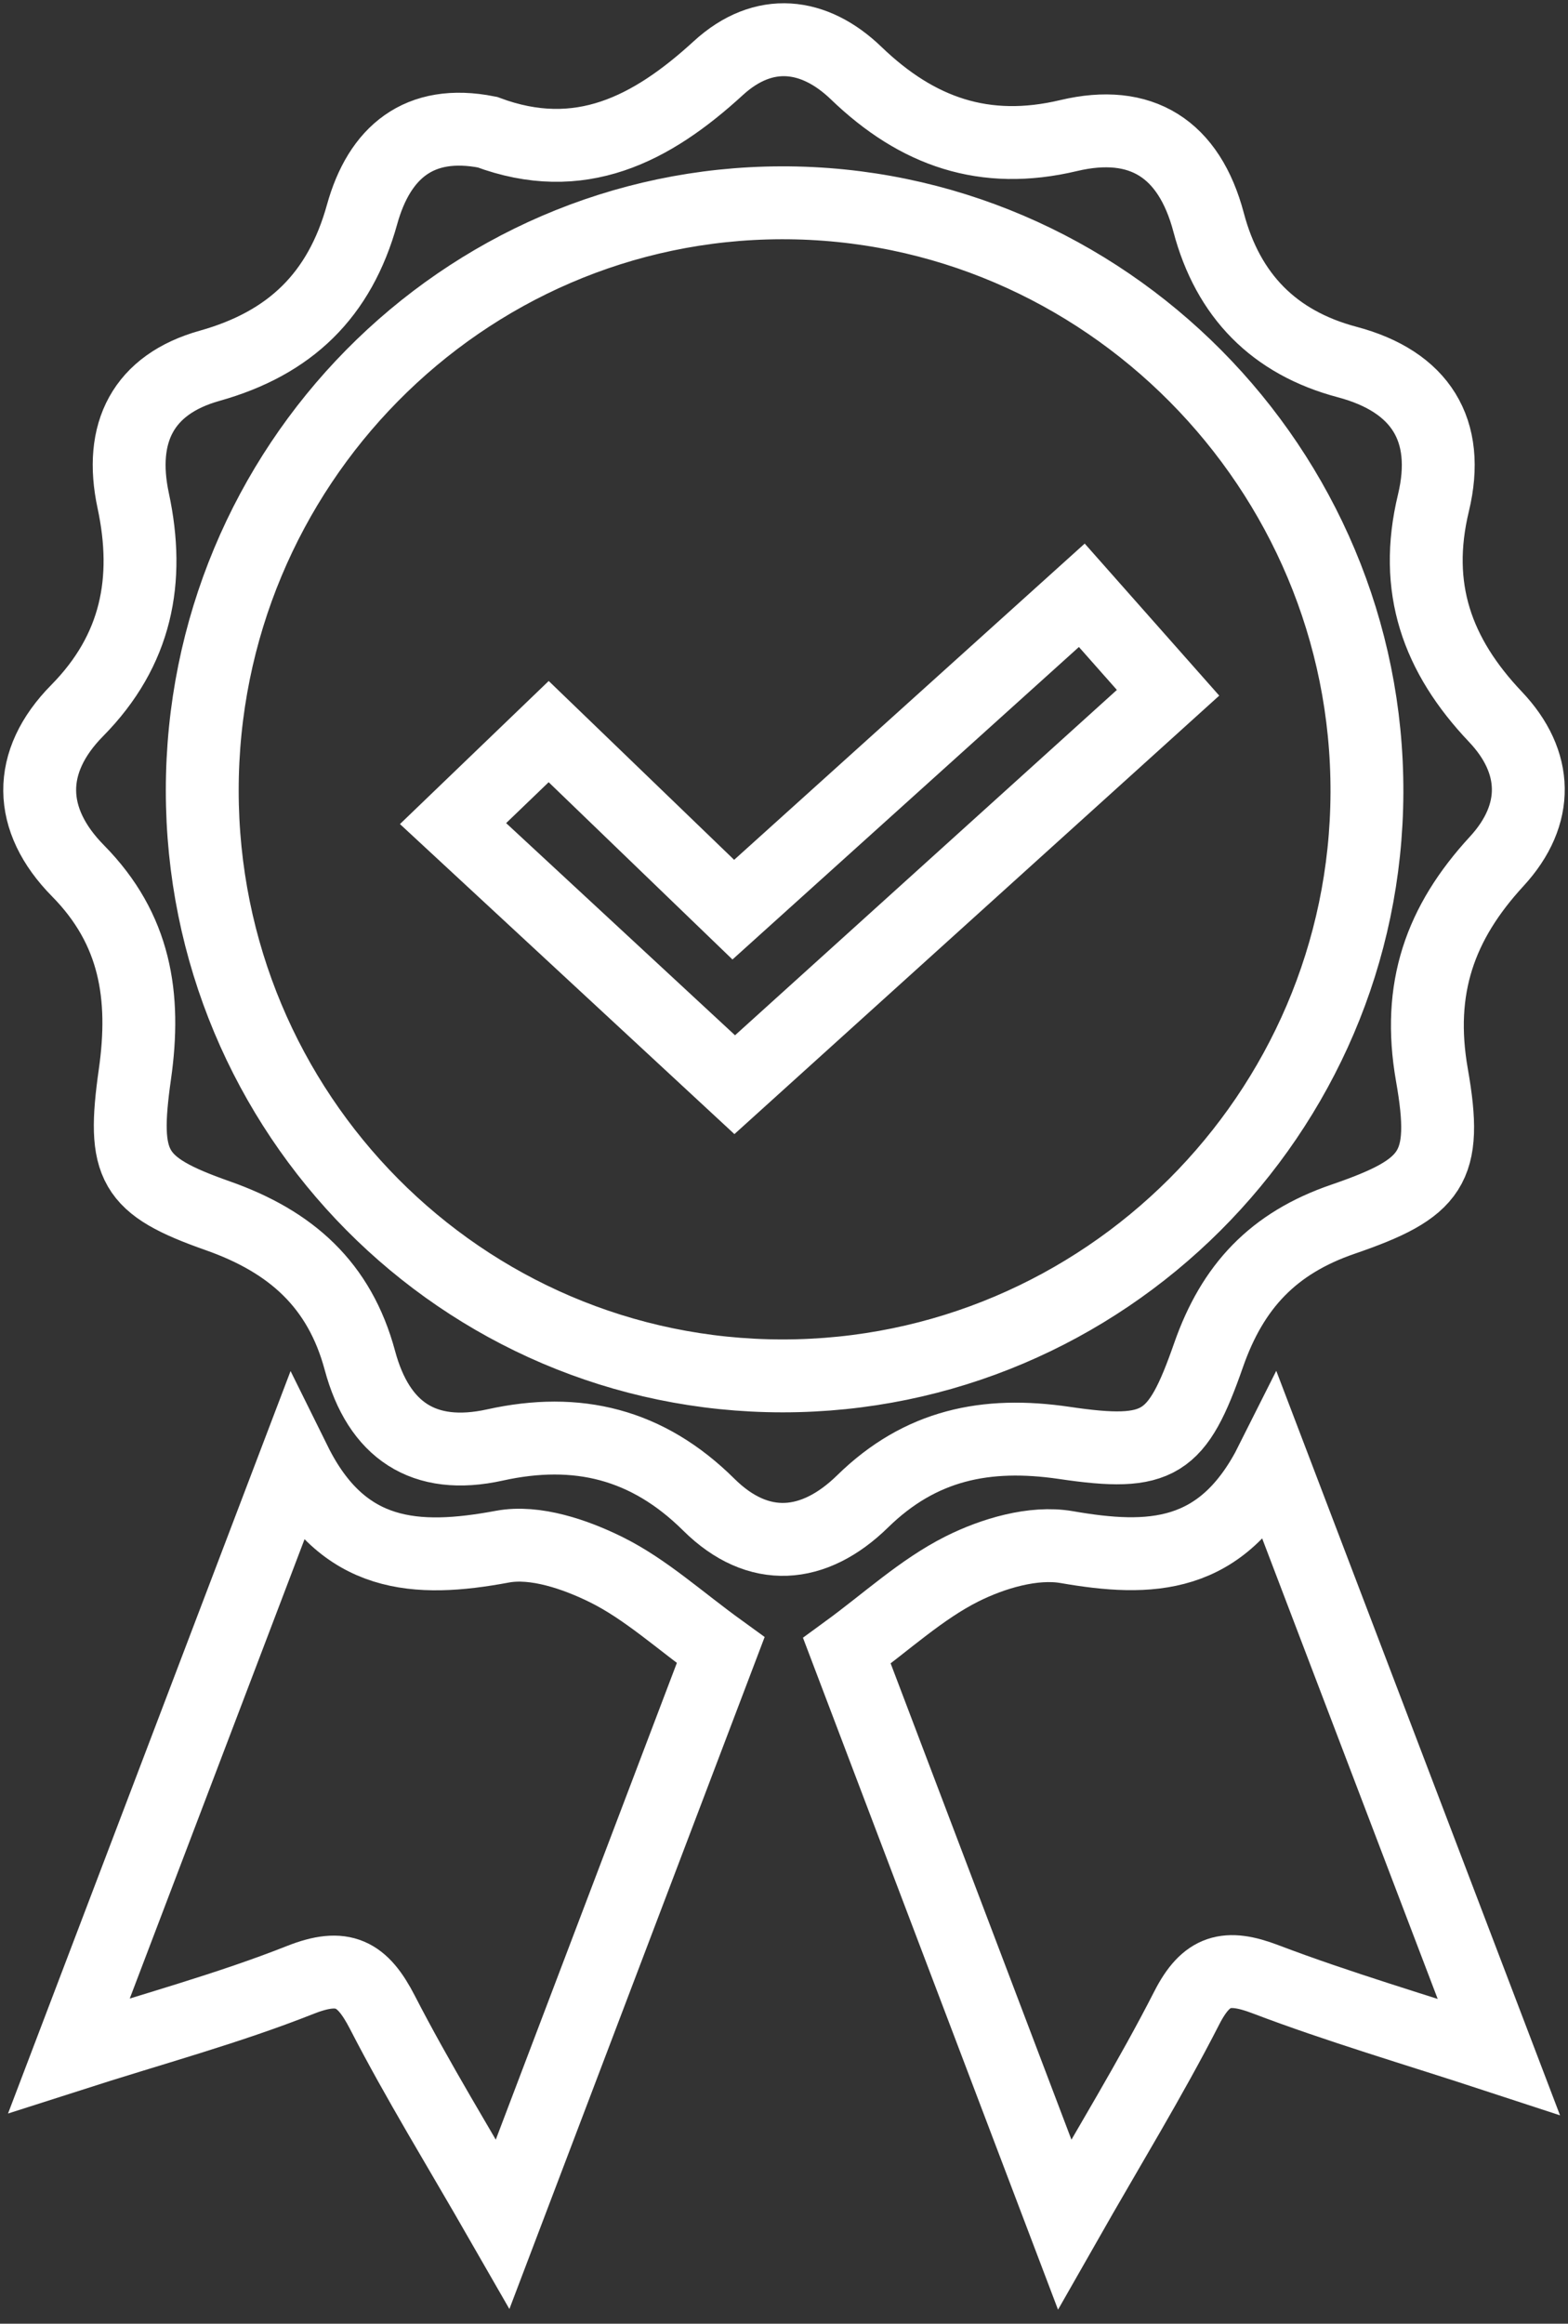 <svg width="79" height="117" viewBox="0 0 79 117" fill="none" xmlns="http://www.w3.org/2000/svg">
<rect x="0" y="0" width="79" height="117" fill="#333333" stroke="none"/>
<path d="M24.552 6.654C29.209 8.391 32.822 6.516 36.188 3.433C38.485 1.327 41.031 1.656 43.133 3.679C46.217 6.648 49.61 7.831 53.838 6.827C57.494 5.958 59.911 7.483 60.894 11.2C61.87 14.886 64.192 17.251 67.869 18.227C71.562 19.206 73.104 21.649 72.22 25.323C71.189 29.597 72.401 32.991 75.344 36.092C77.504 38.367 77.578 41.013 75.408 43.369C72.56 46.461 71.376 49.756 72.144 54.129C72.97 58.819 72.183 59.835 67.658 61.39C64.149 62.594 62.102 64.766 60.891 68.23C59.309 72.757 58.415 73.358 53.627 72.652C49.671 72.07 46.37 72.751 43.463 75.593C41.009 77.995 38.21 78.236 35.713 75.763C32.614 72.692 29.077 71.842 24.944 72.754C21.339 73.552 19.078 72.012 18.133 68.501C17.105 64.682 14.657 62.511 10.964 61.212C6.669 59.7 6.139 58.72 6.797 54.086C7.357 50.153 6.825 46.781 3.93 43.846C1.394 41.275 1.333 38.364 3.891 35.775C6.886 32.738 7.568 29.209 6.712 25.212C5.974 21.772 7.223 19.354 10.56 18.418C14.602 17.285 17.111 14.88 18.243 10.796C19.109 7.68 21.11 5.971 24.552 6.654ZM39.425 69.277C55.594 69.28 68.812 56.1 68.87 39.913C68.928 23.592 55.607 10.177 39.376 10.211C23.276 10.245 10.187 23.515 10.19 39.803C10.19 56.081 23.276 69.274 39.425 69.277Z" stroke="white" stroke-width="3.671" stroke-miterlimit="10"/>
<path d="M53.639 112C49.821 101.948 46.248 92.54 42.668 83.117C44.684 81.645 46.422 80.025 48.457 79.002C50.032 78.211 52.07 77.611 53.737 77.897C57.932 78.624 61.576 78.553 64.073 73.573C67.961 83.767 71.633 93.39 75.512 103.565C71.266 102.173 67.454 101.061 63.751 99.654C61.809 98.915 60.778 99.168 59.792 101.101C57.975 104.655 55.882 108.061 53.639 112Z" stroke="white" stroke-width="3.671" stroke-miterlimit="10"/>
<path d="M3.478 103.503C7.372 93.276 11.029 83.68 14.859 73.616C17.267 78.482 20.969 78.685 25.317 77.875C26.957 77.57 28.988 78.26 30.573 79.048C32.534 80.025 34.214 81.57 36.31 83.086C32.77 92.398 29.169 101.871 25.326 111.984C23.074 108.061 21.037 104.763 19.268 101.326C18.262 99.373 17.298 98.828 15.119 99.694C11.475 101.135 7.672 102.157 3.478 103.503Z" stroke="white" stroke-width="3.671" stroke-miterlimit="10"/>
<path d="M22.826 41.469C24.739 39.633 26.18 38.248 27.645 36.837C30.833 39.91 33.81 42.778 36.946 45.802C42.72 40.597 48.539 35.353 54.505 29.973C55.992 31.651 57.394 33.237 58.85 34.882C51.342 41.669 44.002 48.305 37.017 54.615C32.305 50.252 27.706 45.989 22.826 41.469Z" stroke="white" stroke-width="3.671" stroke-miterlimit="10"/>
</svg>

